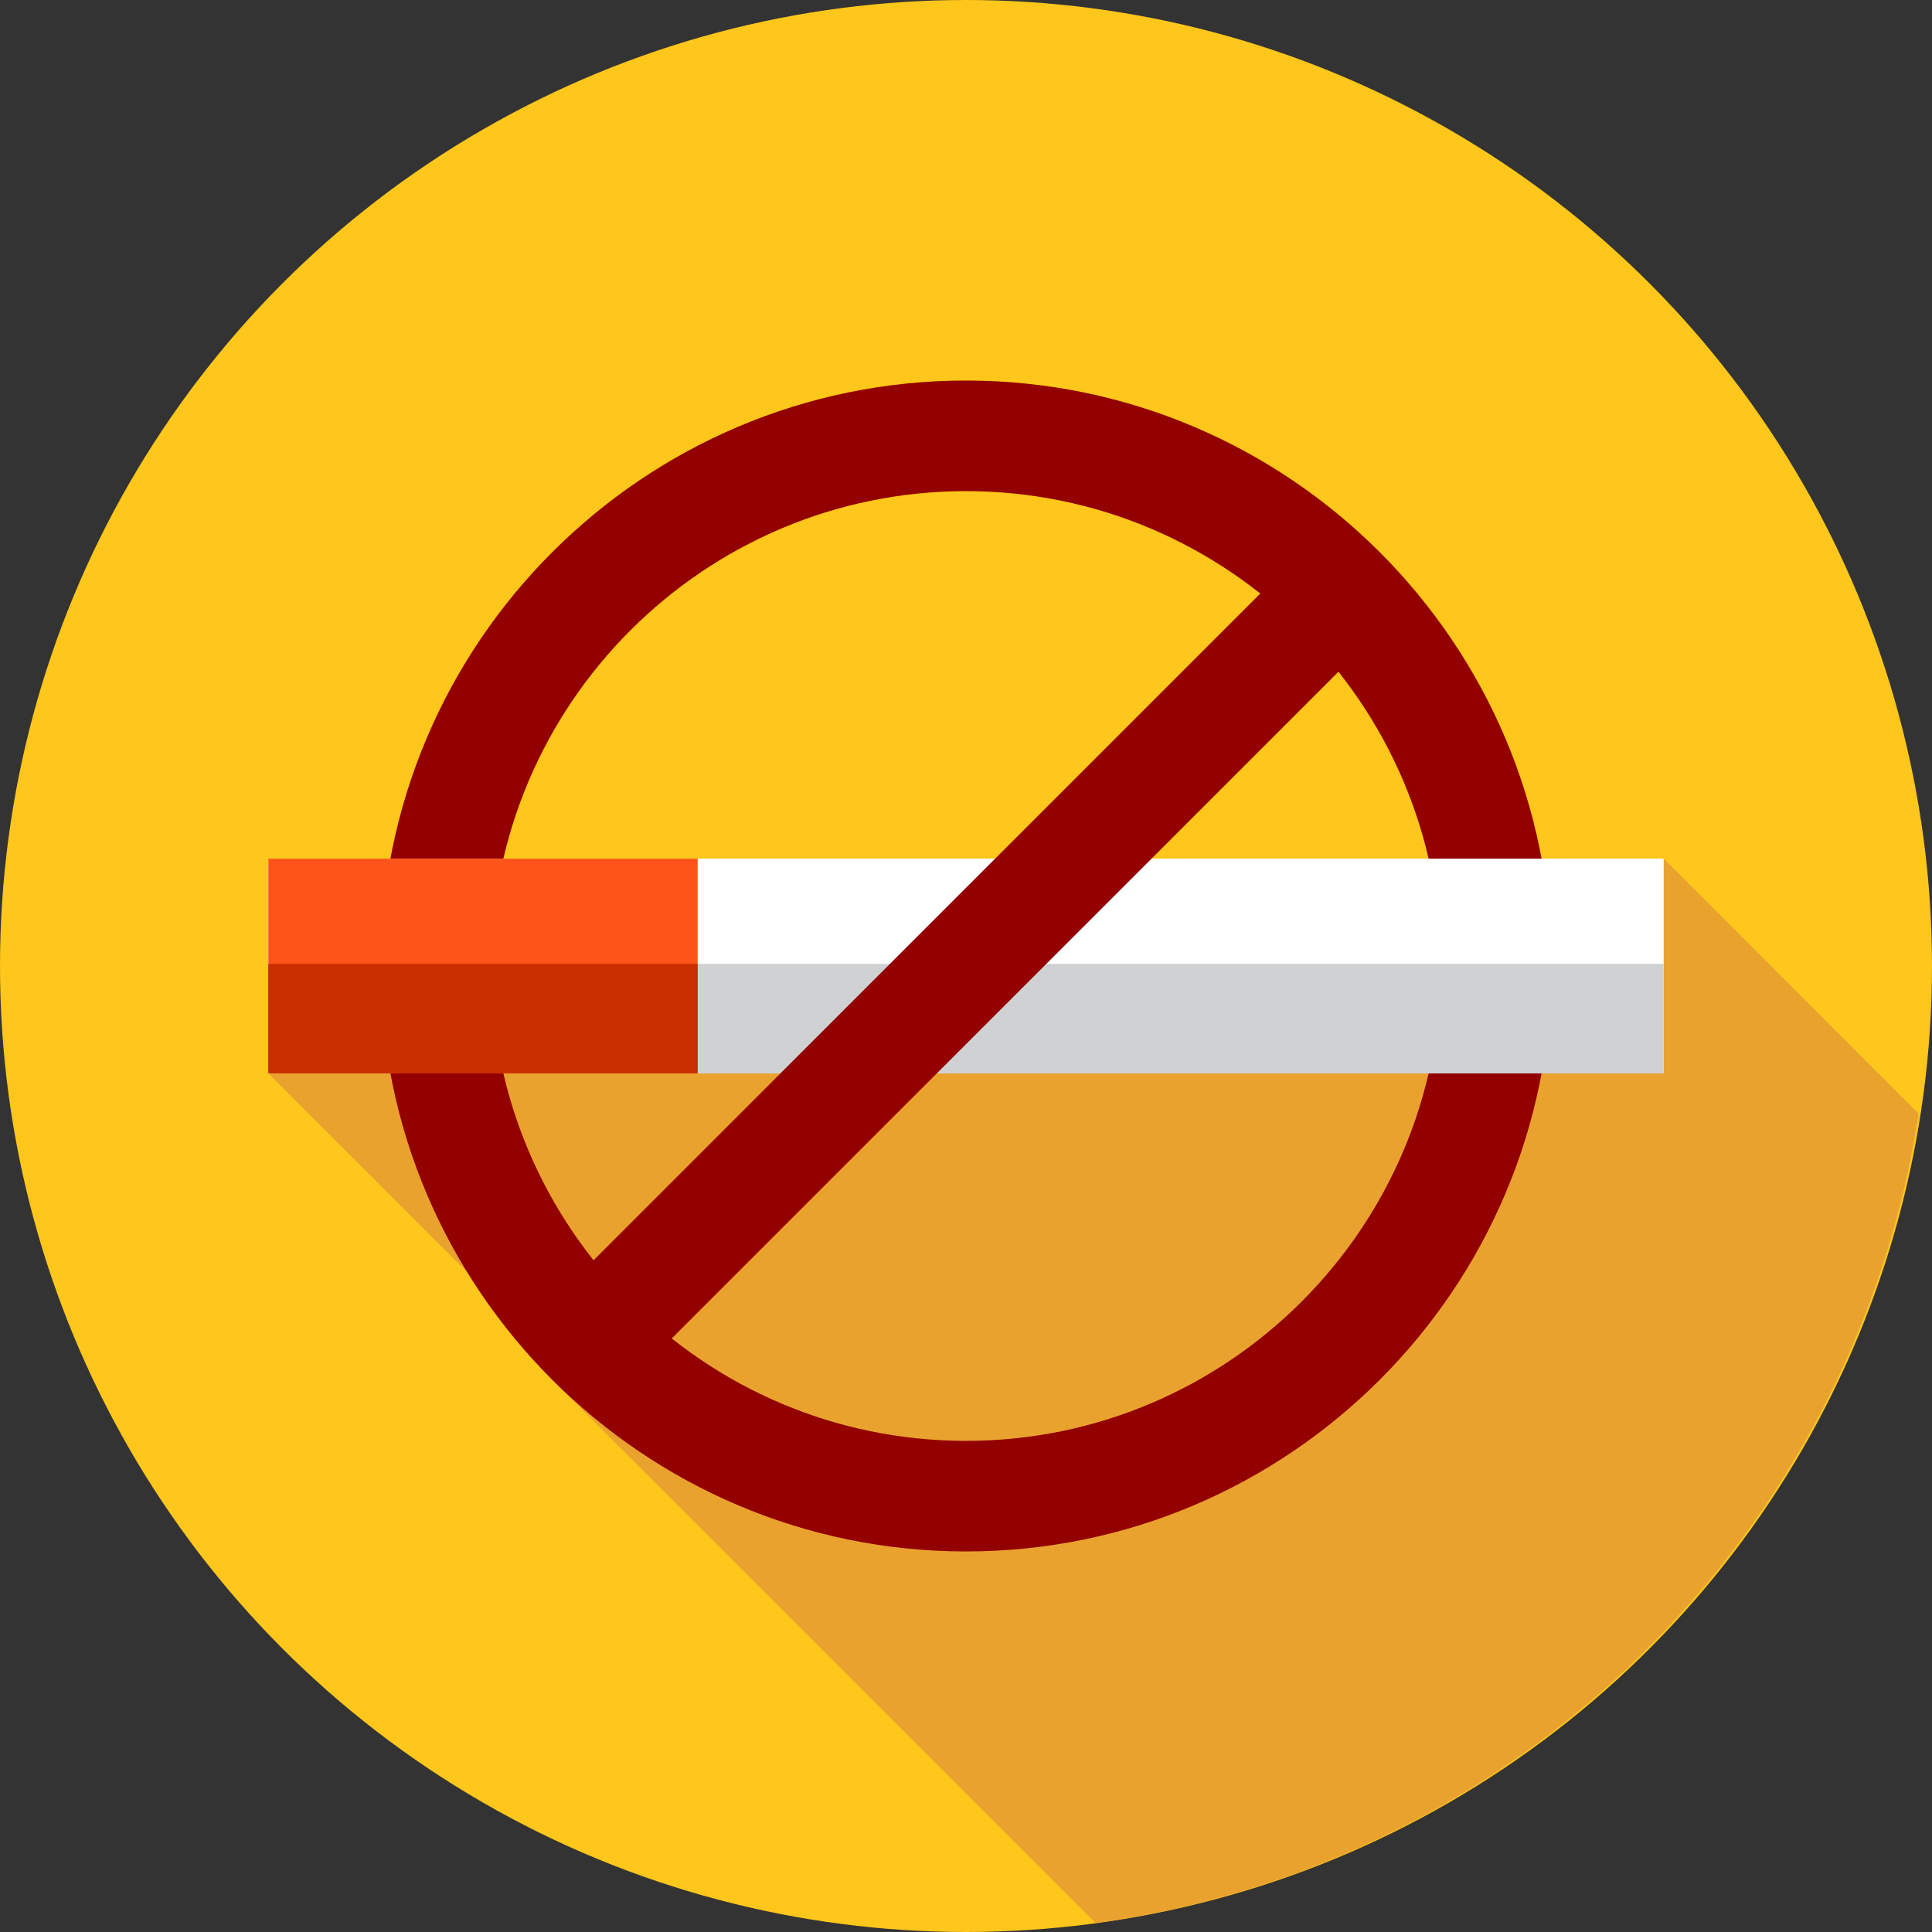 <?xml version="1.0" encoding="iso-8859-1"?>
<!-- Uploaded to: SVG Repo, www.svgrepo.com, Generator: SVG Repo Mixer Tools -->
<svg version="1.1" id="Layer_1" xmlns="http://www.w3.org/2000/svg" xmlns:xlink="http://www.w3.org/1999/xlink" 
	 viewBox="0 0 512 512" xml:space="preserve">
<rect x="0" y="0" width="512" height="512" fill="#333333" stroke="none"/>
<circle style="fill:#FFC61B;" cx="256" cy="256" r="256"/>
<path style="fill:#EAA22F;" d="M290.345,509.619c112.04-15.284,201.018-103.043,218.107-214.499l-67.563-67.565l-59.266,55.229
	l-15.867-15.867L71.111,284.444l78.796,78.796l-5.267,0.674L290.345,509.619z"/>
<path style="fill:#930000;" d="M256,411.152c-85.551,0-155.152-69.601-155.152-155.152S170.449,100.848,256,100.848
	S411.152,170.449,411.152,256S341.551,411.152,256,411.152z M256,130.155c-69.391,0-125.845,56.454-125.845,125.845
	S186.609,381.845,256,381.845S381.845,325.391,381.845,256S325.391,130.155,256,130.155z"/>
<rect x="71.111" y="227.556" style="fill:#FFFFFF;" width="369.778" height="56.889"/>
<rect x="71.111" y="255.431" style="fill:#D0D1D3;" width="369.778" height="29.018"/>
<rect x="71.111" y="227.556" style="fill:#FF5419;" width="113.778" height="56.889"/>
<rect x="71.111" y="255.431" style="fill:#C92F00;" width="113.778" height="29.018"/>
<path style="fill:#930000;" d="M164.462,362.191c-3.751,0-7.501-1.431-10.362-4.291c-5.722-5.722-5.722-15.001,0-20.723
	l183.075-183.075c5.723-5.72,15-5.72,20.723,0c5.722,5.722,5.722,15.001,0,20.723L174.825,357.898
	C171.963,360.76,168.214,362.191,164.462,362.191z"/>
</svg>